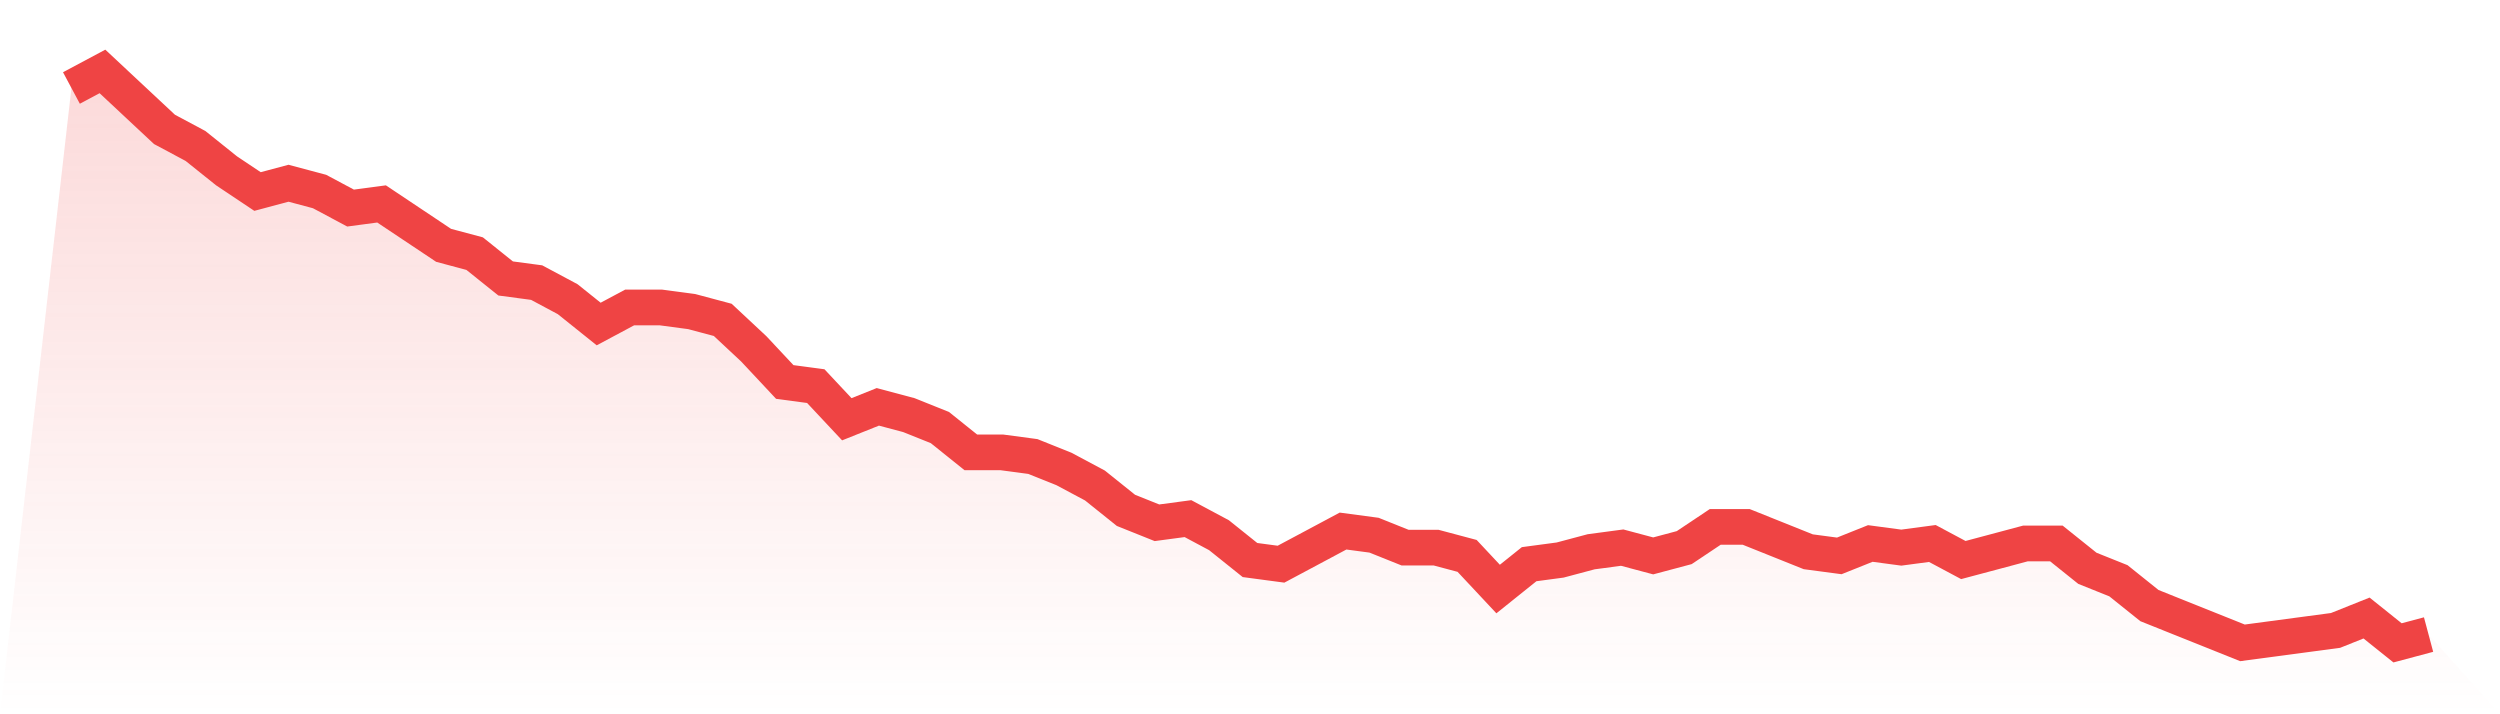 <svg viewBox="0 0 140 40" xmlns="http://www.w3.org/2000/svg">
<defs>
<linearGradient id="gradient" x1="0" x2="0" y1="0" y2="1">
<stop offset="0%" stop-color="#ef4444" stop-opacity="0.2"/>
<stop offset="100%" stop-color="#ef4444" stop-opacity="0"/>
</linearGradient>
</defs>
<path d="M4,4.928 L4,4.928 L5.737,4 L7.474,5.623 L9.211,7.246 L10.947,8.174 L12.684,9.565 L14.421,10.725 L16.158,10.261 L17.895,10.725 L19.632,11.652 L21.368,11.42 L23.105,12.58 L24.842,13.739 L26.579,14.203 L28.316,15.594 L30.053,15.826 L31.789,16.754 L33.526,18.145 L35.263,17.217 L37,17.217 L38.737,17.449 L40.474,17.913 L42.211,19.536 L43.947,21.391 L45.684,21.623 L47.421,23.478 L49.158,22.783 L50.895,23.246 L52.632,23.942 L54.368,25.333 L56.105,25.333 L57.842,25.565 L59.579,26.261 L61.316,27.188 L63.053,28.58 L64.789,29.275 L66.526,29.043 L68.263,29.971 L70,31.362 L71.737,31.594 L73.474,30.667 L75.211,29.739 L76.947,29.971 L78.684,30.667 L80.421,30.667 L82.158,31.13 L83.895,32.986 L85.632,31.594 L87.368,31.362 L89.105,30.899 L90.842,30.667 L92.579,31.13 L94.316,30.667 L96.053,29.507 L97.789,29.507 L99.526,30.203 L101.263,30.899 L103,31.13 L104.737,30.435 L106.474,30.667 L108.211,30.435 L109.947,31.362 L111.684,30.899 L113.421,30.435 L115.158,30.435 L116.895,31.826 L118.632,32.522 L120.368,33.913 L122.105,34.609 L123.842,35.304 L125.579,36 L127.316,35.768 L129.053,35.536 L130.789,35.304 L132.526,34.609 L134.263,36 L136,35.536 L140,40 L0,40 z" fill="url(#gradient)"/>
<path d="M4,4.928 L4,4.928 L5.737,4 L7.474,5.623 L9.211,7.246 L10.947,8.174 L12.684,9.565 L14.421,10.725 L16.158,10.261 L17.895,10.725 L19.632,11.652 L21.368,11.42 L23.105,12.58 L24.842,13.739 L26.579,14.203 L28.316,15.594 L30.053,15.826 L31.789,16.754 L33.526,18.145 L35.263,17.217 L37,17.217 L38.737,17.449 L40.474,17.913 L42.211,19.536 L43.947,21.391 L45.684,21.623 L47.421,23.478 L49.158,22.783 L50.895,23.246 L52.632,23.942 L54.368,25.333 L56.105,25.333 L57.842,25.565 L59.579,26.261 L61.316,27.188 L63.053,28.58 L64.789,29.275 L66.526,29.043 L68.263,29.971 L70,31.362 L71.737,31.594 L73.474,30.667 L75.211,29.739 L76.947,29.971 L78.684,30.667 L80.421,30.667 L82.158,31.13 L83.895,32.986 L85.632,31.594 L87.368,31.362 L89.105,30.899 L90.842,30.667 L92.579,31.13 L94.316,30.667 L96.053,29.507 L97.789,29.507 L99.526,30.203 L101.263,30.899 L103,31.13 L104.737,30.435 L106.474,30.667 L108.211,30.435 L109.947,31.362 L111.684,30.899 L113.421,30.435 L115.158,30.435 L116.895,31.826 L118.632,32.522 L120.368,33.913 L122.105,34.609 L123.842,35.304 L125.579,36 L127.316,35.768 L129.053,35.536 L130.789,35.304 L132.526,34.609 L134.263,36 L136,35.536" fill="none" stroke="#ef4444" stroke-width="2"/>
</svg>